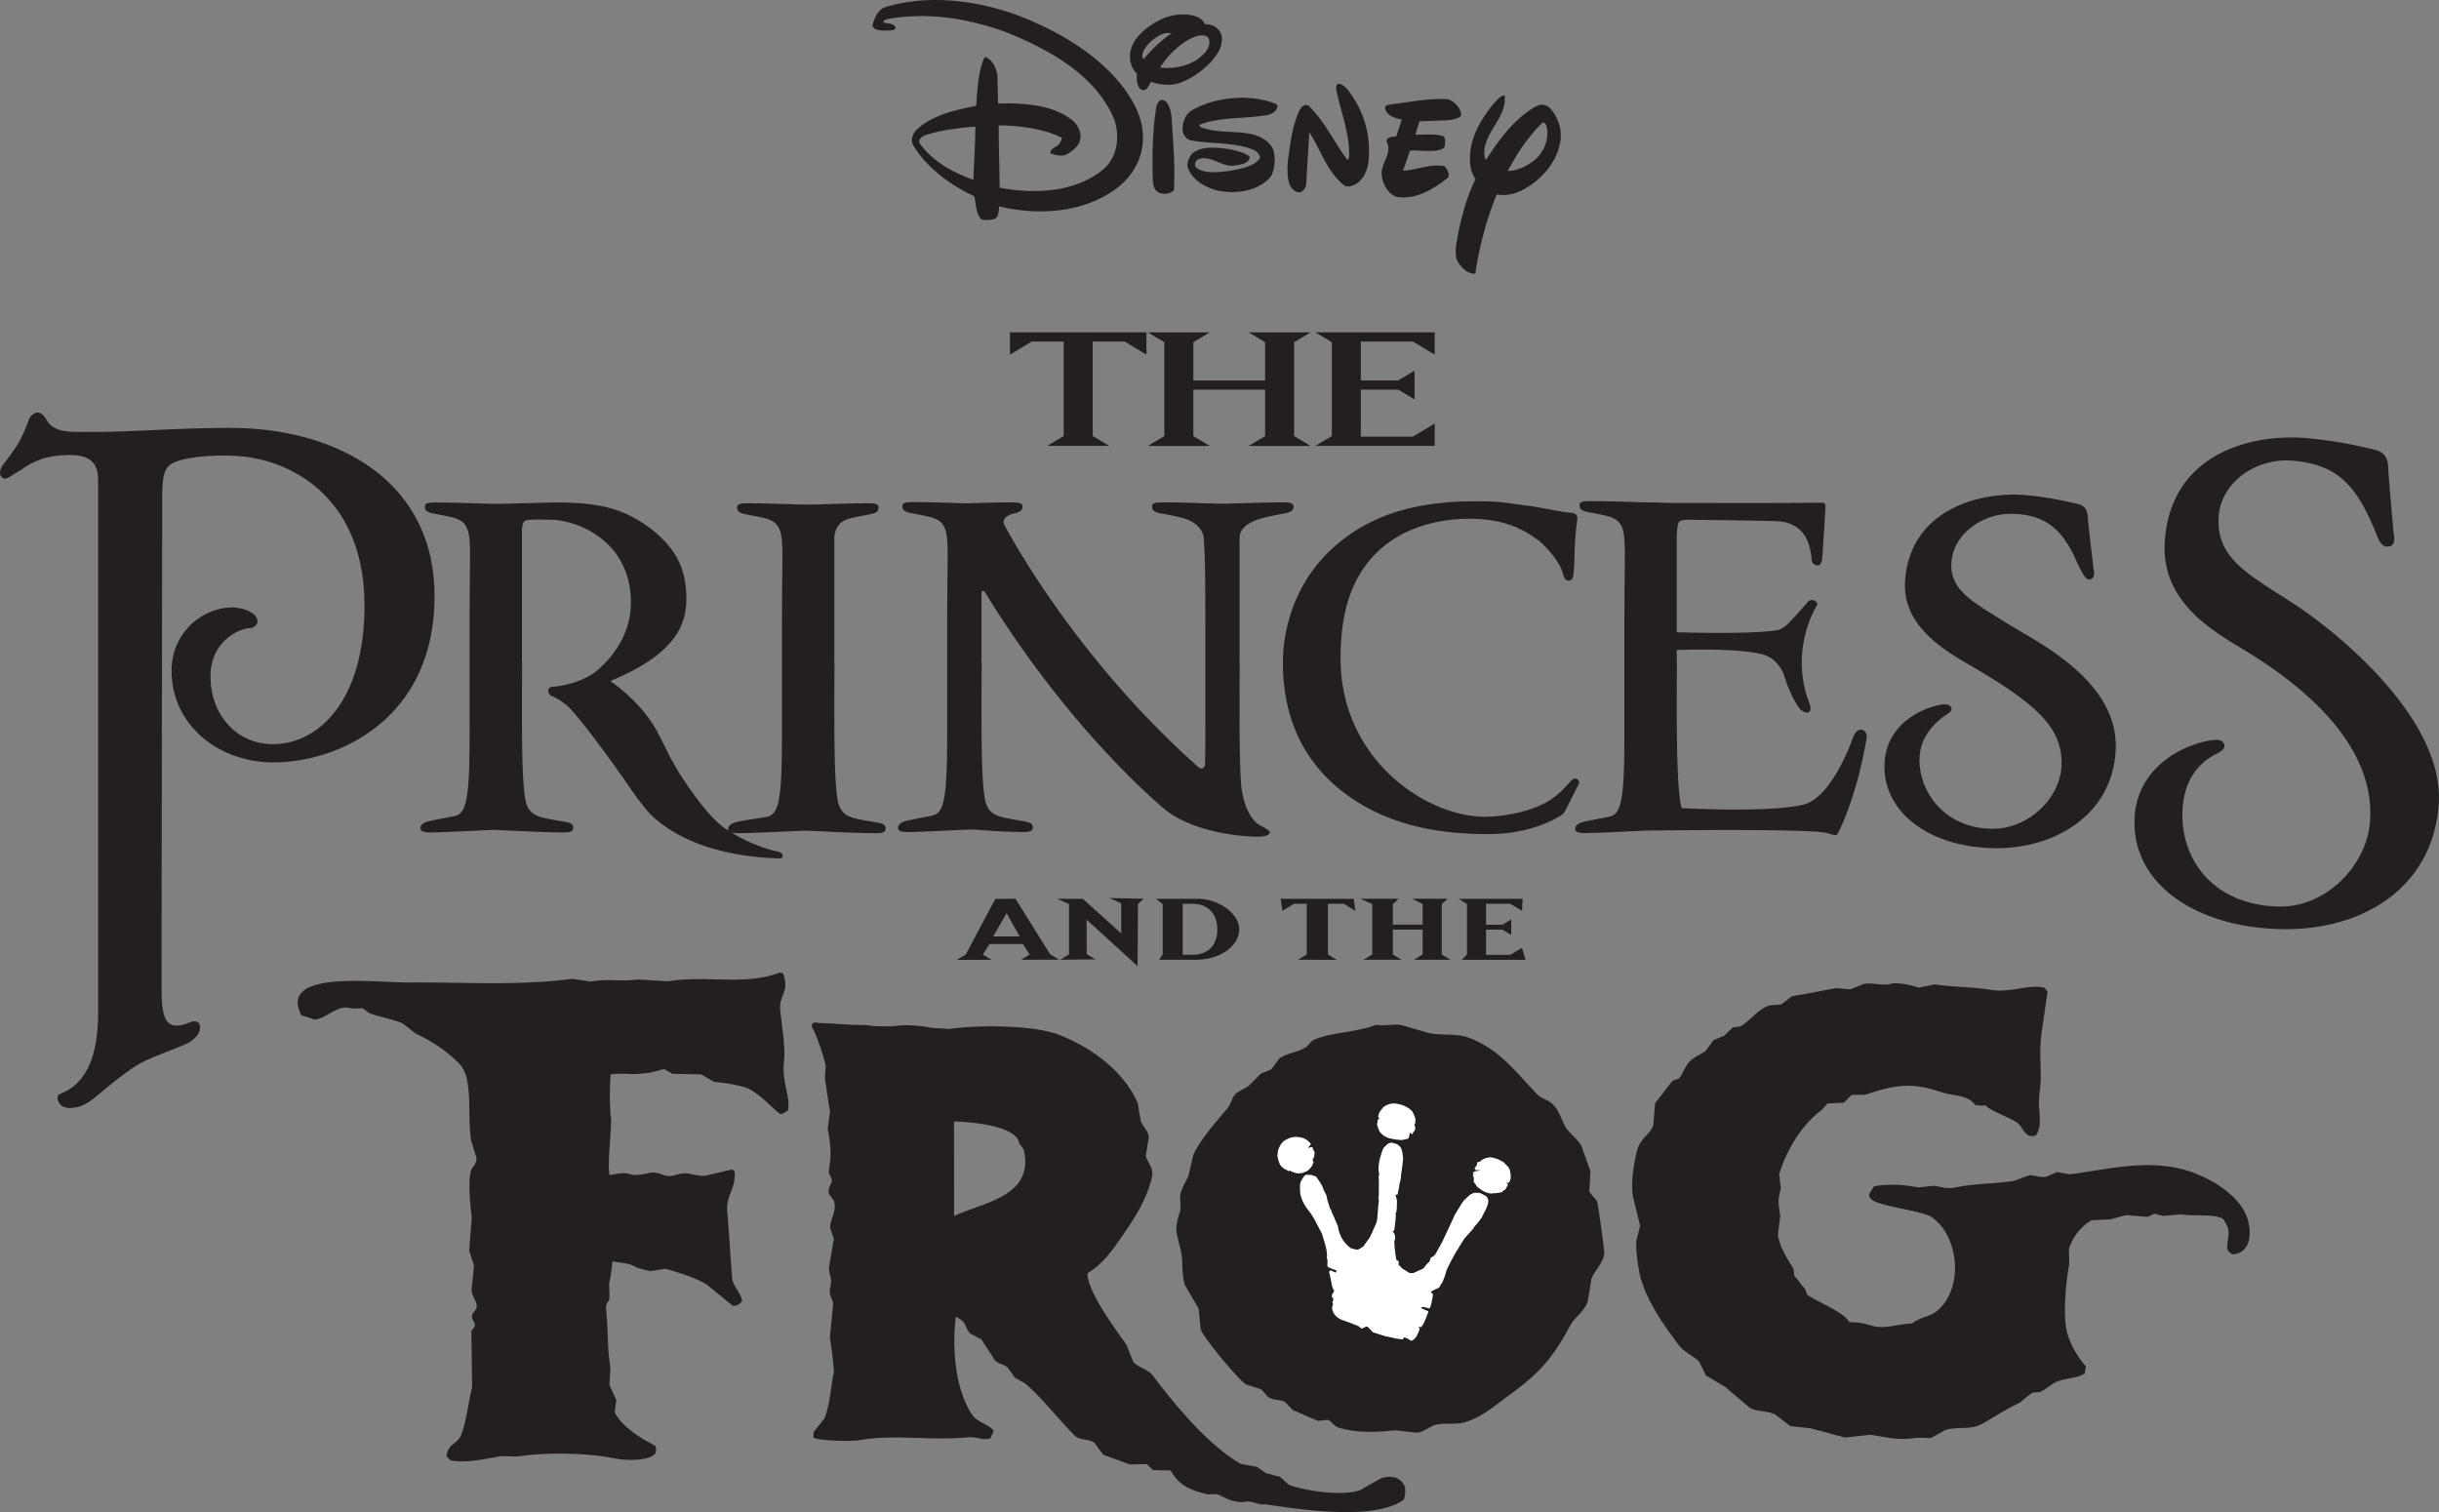 <svg xmlns="http://www.w3.org/2000/svg" xml:space="preserve" height="263.7" viewBox="0 0 425.282 263.704" width="425.28"><rect x="0" y="0" width="425.282" height="263.704" fill="#808080" stroke="none"/><defs><clipPath id="a" clipPathUnits="userSpaceOnUse"><path d="M468.38 536.81H128.15V325.85h340.23v210.96z"/></clipPath><clipPath id="b" clipPathUnits="userSpaceOnUse"><path d="M468.38 536.81H128.15V325.85h340.23v210.96z"/></clipPath><clipPath id="c" clipPathUnits="userSpaceOnUse"><path d="M468.38 536.81H128.15V325.85h340.23v210.96z"/></clipPath></defs><g clip-path="url(#a)" transform="matrix(1.25 0 0 -1.25 -160.19 671.01)"><path d="m150.7 414.37.076 53.103c-.004 3.906.576 4.497 2.408 5.093 1.48.481 4.985.848 8.189.618 7.741-.55 17.472-6.06 17.617-20.511.139-13.694-6.548-19.877-13.075-19.678-4.747.143-8.473 4.056-8.396 9.631.07 4.954 4.336 6.537 5.367 6.537.555 0 .896.276 1.103.619.207.344 0 .895-.345 1.239-.344.344-1.583 1.102-3.371 1.031-4.128-.156-8.289-3.709-8.19-9.013.137-7.432 6.537-12.593 14.245-12.593 9.016 0 22.508 6.051 22.435 23.328-.07 16.31-14.108 23.267-28.147 23.329-7.811.035-13.901-.585-19.75-.551-2.766.017-5.196-.242-6.27 1.759-.208.387-.647.858-.989.915-.485.084-1.152-.186-1.481-1.089a23.332 23.332 0 0 0-1.234-2.86c-.421-.805-1.982-2.888-2.31-3.302-.454-.571-.589-1.41-.173-1.754.586-.481 1.203.163 2.154.723 1.529.902 3.076 2.428 7.571 2.377 3.712-.042 3.721-2.381 3.703-4.115v-73.088c0-.825.148-5.786-1.727-8.863-1.721-2.822-3.598-2.818-3.873-3.318-.2-.363.065-1.831 1.859-1.702 1.859.134 2.89 1.135 4.336 2.322 1.444 1.189 3.549 2.904 5.075 3.786 1.754 1.015 5.961 2.44 6.898 2.976 1.084.621 1.744 1.438 1.634 2.319-.113.885-1.011.724-1.582.48-.556-.235-1.599-.556-2.27-.309-.824.303-1.446 1.02-1.498 4.53l.011 16.031M459.45 462.76c.326-.622.638-2.187 1.699-2.209 1.377-.03.925 1.612.869 2.172-.057.56-.689 7.759-.719 8.748-.026.987-.22 2.152-1.753 2.552a61.787 61.787 0 0 1-9.488 1.653c-7.59.691-19.084-1.967-19.929-14.371-.562-8.295 6.39-12.354 10.917-15.084 12.584-7.588 18.352-15.848 17.704-24.104-.477-6.032-6.108-11.951-12.764-11.781-9.656.24-14.154 7.333-13.296 14.447.375 3.102 1.948 5.445 4.452 6.753.708.37 1.646.842 1.191 1.598-.316.532-1.005.536-2.155.329-3.349-.6-9.757-3.538-10.244-10.499-.627-8.979 7.825-15.315 19.881-15.766 11.314-.423 21.531 5.297 22.517 17.211.995 12.074-14.435 24.399-20.034 28.049-6.496 4.237-11.025 6.373-10.653 12.274.297 4.746 5.172 8.219 10.26 7.808 6.271-.507 8.893-3.396 11.545-9.78" fill="#231f20"/></g><path d="M153.435 143.547c-.905-.207-3.004-.477-4.515-.878-2.264-.599-2.784-2.014-3.017-4.254-.383-3.249-.425-8.629-.425-15.824v-1.081l.028-5.818a3.612 3.612 0 0 1-.029-.525v-21.56c.277-1.89 1.05-2.855 3.217-3.315.617-.153 1.875-.386 2.94-.587 1.434-.273 1.56-.699 1.56-1.239 0-.542-.541-.697-1.699-.697-4.015 0-8.764.222-10.485.231h-.291c-1.719-.009-6.469-.231-10.483-.231-1.161 0-1.704.155-1.704.697 0 .54.13.966 1.564 1.239 1.063.201 2.321.434 2.943.587 2.55.544 3.167 1.778 3.325 4.41.153 2.477-.017 3.742-.017 15.5v12.47c0 7.114.04 12.275-.35 15.524-.307 2.241-.693 3.931-2.24 4.24-.697.155-4.15.634-5.278.9-1.162.273-1.507.8-1.507 1.19 0 .54.542.773 1.548.773 3.095 0 10.69-.427 12.157-.427 1.163 0 7.714.434 12.2.434 1.005 0 1.544-.232 1.544-.774 0-.387-.1-.78-.986-.985M275.235 136.822a.688.688 0 0 0 .104-.37c-.072-.5-.307-.58-.45-.663-.177-.049-.663-.09-1.275.726 0 0-.789.99-1.999 2.011-.029.023-.05.045-.079.066-.047.044-.104.085-.155.13a12.678 12.678 0 0 1-1.277.914c-.091.058-.18.109-.275.165l-.188.108c-4.521 2.527-10.647 2.531-10.647 2.531-10.365 0-25.246-10.025-25.246-27.644 0-7.18 1.472-14.214 7.118-19.172 3.402-2.963 8.65-5.158 15.379-5.158 4.446 0 7.578 1.015 9.935 2.404.078.045.231.13.449.264a20.05 20.05 0 0 1 1.685 1.148c.819.66 2.374 2.21 3.519 4.118.023.046.055.087.083.135.017.037.043.079.064.115.015.035.258.432.41.99.243.914.508 1.615 1.096 1.615.699 0 .852-.591.932-1.703.15-1.478.075-2.73.23-5.173.158-2.59.387-3.48.387-4.073 0-.444-.31-.814-1.159-.887-2.32-.223-4.793-.889-7.738-1.258-3.558-.446-4.163-.742-8.954-.742-11.529 0-18.876 2.962-24.445 7.847-7.424 6.516-9.049 15.251-9.049 20.283 0 7.181 2.011 15.471 9.589 21.838 7.039 5.847 15.935 8.15 26.531 8.07 6.704-.053 11-2.377 12.38-3.253a.24.24 0 0 1 .035-.023.325.325 0 0 0 .053-.036c.463-.34.635-.744.635-.744v.003l2.322-4.582" fill="#231f20"/><path d="M324.735 127.273s-.915-.32-1.564 1.153c0 0-3.3 9.94-8.252 11.755 0 0-3.854 1.597-21.676.753 0 0-.217-.381-.448-2.753-.318-3.257-.425-8.423-.425-15.618v-1.083l.027-5.815a4.293 4.293 0 0 1-.027-.526v-1.793c14.45-.405 16.038 1.213 16.038 1.213 1.81.832 2.642 3.085 2.642 3.085 1.202 4.006 2.734 5.904 2.734 5.904.735.832 1.481.71 1.481.71.683-.244.345-1.324.345-1.324-3.064-7.675-.451-14.214.772-16.61l.4-.729c.25-.452-.167-.759-.52-.924-.24-.06-.807-.115-1.213.499 0 0-1.676 1.95-2.88 3.18a6.715 6.715 0 0 1-.833.813c-.032.027-.049.038-.044.035-.87.678-1.463.708-1.463.708-4.336.7-15.206.422-17.459.355V93.65c.06-2.387.394-2.601.394-2.601.167-.289.914-.38 1.386-.41 3.213.037 15.17.166 16.273.297 3.02.363 4.263 2.154 4.803 3.548.388.927.649 2.411.649 2.954 0 .697.481 1.156 1.024 1.156.539 0 .696-.464.776-.849.155-.929.305-4.334.386-5.107l.258-4.348s-.045.538-.02-.067c.02-.607-.631-.562-.631-.562l-4.022.027c-.969.052-13.476.026-19.761.026v-.001H292.354l.002.01c-1.764-.013-3.606-.102-4.629-.102-1.622 0-6.497-.235-10.598-.235-1.158 0-1.7.155-1.7.698 0 .539.127.966 1.561 1.239 1.062.205 2.32.435 2.939.59 2.554.54 3.174 1.778 3.326 4.408.155 2.477-.014 4.093-.014 15.852v12.47c0 7.115.039 12.275-.349 15.525-.31 2.24-.695 3.932-2.242 4.24-.695.155-3.349.64-4.479.905-1.161.273-1.509.803-1.509 1.192 0 .541.54.77 1.55.77 3.093 0 9.893-.432 11.358-.432 0 0 29-.414 31.227.495 0 0 1.32.495 1.567.163 0 0 3.215-5.691 5.115-16.746 0 0 .207-1.174-.744-1.482M219.897 144.035c-2.675-1.326-3.302-5.839-3.438-6.696-.288-3.305-.322-8.312-.322-14.799v-1.084l.027-5.815a4.562 4.562 0 0 1-.026-.527V94.049h.03v-.618c.278-1.889 2.698-2.841 4.866-3.301.62-.156 1.877-.385 2.941-.589 1.434-.272 1.563-.696 1.563-1.239 0-.54-.542-.696-1.703-.696-4.015 0-8.762.223-10.484.231l-.145.003c-.045 0-.096-.003-.145-.003-1.719-.008-6.45-.23-10.464-.23-1.16 0-1.7.154-1.7.695 0 .543.128.967 1.56 1.24 1.063.203 2.322.432 2.942.588 2.308.491 4.19 1.541 4.501 3.687.027.457.032.758.032.758.158 2.475.24 3.816.24 15.571v12.474c0 4.327.013 7.925-.058 10.817-.363.99-1.062.423-1.062.423-22.223-19.66-33.987-42.431-33.987-42.431-.486-1.384 1.651-1.879 1.651-1.879 1.434-.275 1.563-.699 1.563-1.241 0-.542-.542-.698-1.702-.698-1.457 0-3.006.031-4.48.068v-.003c-.203.005-.37.013-.52.016-1.04.028-2.023.06-2.887.088-2.135-.051-6.164-.219-9.644-.219-1.16 0-1.7.155-1.7.696 0 .543.129.967 1.563 1.24 1.061.204 2.321.433 2.939.59 2.55.54 3.17 1.78 3.326 4.41.155 2.473-.015 3.74-.015 15.498v12.47c0 7.115.039 12.274-.349 15.525-.305 2.24-.695 3.931-2.245 4.24-.693.156-3.348.64-4.479.906-1.157.274-1.506.803-1.506 1.191 0 .542.542.77 1.55.77 3.094 0 9.893-.433 11.36-.433 1.161 0 4.569.434 9.055.434 1.001 0 1.543-.23 1.543-.77 0-.39-.1-.782-.988-.988-.904-.208-3.001-.478-4.516-.878-2.263-.6-2.782-2.012-3.017-4.253-.385-3.25-.425-8.629-.425-15.824v-1.084l.03-5.816a3.965 3.965 0 0 1-.03-.525v-11.548c.125-.735.6-.146.6-.146l.76 1.244c15.3 24.434 30.94 36.895 30.94 36.895 5.748 4.36 15.208 4.497 15.208 4.497 2.846.144 2.77-.76 2.77-.76-.075-.42-1.523-1.107-1.523-1.107M362.235 98.235c.314.586 1.265 2.821 1.992 2.817 1.298-.007.853-1.543.793-2.076-.059-.535-.925-7.715-.963-8.655-.035-.94-.223-2.046-1.67-2.409-1.448-.366-5.798-1.338-9.766-1.61-6.787-.467-19.452 2.135-20.432 14.884-.607 7.893 6.848 12.218 11.145 14.724 11.568 6.749 16.417 10.9 16.126 17.641-.25 5.754-5.871 11.054-12.114 10.975-9.061-.115-13.279-7.564-12.569-13.186.324-2.554 1.943-4.791 4.235-6.46.5-.364 1.618-.853 1.183-1.569-.301-.504-.973-.574-2.046-.364-3.135.613-9.147 3.354-9.534 9.985-.491 8.554 7.557 14.695 18.867 14.98 10.62.262 20.884-5.737 21.427-17.105.582-12.162-13.94-18.95-18.784-22.006-6.171-3.895-10.696-6.005-9.755-11.552.737-4.349 5.384-7.629 10.174-7.633 5.97-.004 9.137 2.575 11.691 8.619M135.485 148.473c-4.636-.993-8.666-3.747-8.666-3.747-3.024-1.81-6.804-7.47-8.274-9.736a34.94 34.94 0 0 0-.27-.44c-.632-1.104-1.236-2.109-1.585-2.806-.481-1.064-1.632-3.25-1.911-3.794a13.637 13.637 0 0 0-.299-.57l-.182-.331-.003.002c-2.86-4.947-7.739-8.171-7.739-8.171-.173-.196.277-.292.455-.369 12.098-5.161 13.152-10.797 12.533-16.375-.419-3.806-2.24-6.425-4.131-8.246-1.855-1.854-3.842-3.05-5.04-3.672-3.958-2.202-8.688-2.588-13.102-2.588-2.395 0-8.275.234-10.903.234-1.624 0-6.498-.234-10.598-.234-.536 0-.926.04-1.205.129-.325.104-.497.276-.497.567 0 .489.113.882 1.187 1.155.116.03.235.059.375.085 1.063.203 2.32.434 2.94.59 2.551.542 3.171 1.778 3.325 4.408.155 2.475-.014 3.74-.014 15.499v12.47c0 7.115.04 12.275-.348 15.526-.308 2.241-.697 3.931-2.243 4.241-.695.154-3.35.639-4.477.905-1.163.271-1.51.801-1.51 1.189 0 .542.542.772 1.55.772 3.092 0 9.89-.435 11.358-.435 1.163 0 7.715.435 12.2.435 1.004 0 1.544-.23 1.544-.772 0-.388-.1-.781-.986-.985-.904-.208-3.003-.478-4.516-.88-2.265-.596-2.785-2.011-3.018-4.25-.384-3.253-.426-8.631-.426-15.826v-1.082l.031-5.817a3.737 3.737 0 0 1-.031-.525v-22.37c0-.62.105-1.728.645-1.883.775-.231 2.289-.145 4.225-.145 4.559 0 14.127 3.507 14.127 14.492 0 6.017-3.877 10.223-6.252 12.09-.619.467-3.265 2.26-7.598 2.57 0 0-.523.126-.55.552 0 0-.028.634.425.961 0 0 2.139.815 3.692 2.618 0 0 1.066 1.191 1.687 2.002 2.959 3.579 8.073 10.934 8.073 10.934a55.572 55.572 0 0 0 2.863 3.911c.034-.017 5.314 8.134 22.747 8.914 1.258.106 1.313-.155 1.313-.155.303-.91-.921-1.047-.921-1.047M176.11 61.847l3.796-2.282h5.568v16.479l-2.866 1.71h10.796l-2.869-1.71V59.565h5.57l3.797 2.282v-3.892H176.11v3.892M228.523 57.96h-10.797l2.867 1.713v6.678H208.08v-6.678l2.864-1.713h-10.792l2.868 1.713V76.05l-2.868 1.71h10.792l-2.864-1.71v-8.09h12.512v8.09l-2.867 1.71h10.797l-2.867-1.71V59.673l2.867-1.713M246.373 59.56l3.795 2.284V57.95h-20.81l2.87 1.712v16.38l-2.87 1.708h20.81v-3.893l-3.796 2.284h-9.086V67.95h6.526l2.84 1.711V64.63l-2.84 1.711h-6.526V59.56h9.086M175.522 159.247l-2.343 4.062h4.621l-2.278-4.062zm2.518 8.124 1.507-.9-1.193-1.851h-5.82l-1.156 1.851 1.506.9-6.036.023 1.55-.937 5.14-9.688 3.526-.04 6.046 9.688 1.555.935-6.625.02M198.422 157.66l-.06 10.825-8.897-8.109.027 6.015 1.538.92-6.161.054 1.537-.919v-8.786l-2.052-.919h4.447l6.703 6.039v-5.256l-2.039-.919 5.966.136-1.009.919M207.86 157.61h-1.627v8.896h1.627c3.384 0 4.402-2.306 4.402-4.391 0-2.093-1.018-4.505-4.402-4.505m1.54 9.761h-7.279l.62-.921v-8.785l-1.134-.918h7.284c3.615 0 7.192 2.59 7.192 5.315 0 2.715-3.062 5.31-7.594 5.31M223.61 158.835l2.031-1.226 2.21-.011v8.856l-1.535.917 6.767.012-1.537-.918v-8.856h2.76l2.032 1.226-.295-2.09h-12.728l.295 2.09M252.41 156.735h-6.174l1.83.92v3.593h-5.201v-3.593l1.024-.92h-6.659l2.05.92v8.801l-1.534.919h6.658l-1.539-.919v-4.343h5.201v4.343l-1.535.919h6.393l-1.535-.919v-8.801l1.021-.92M263.36 157.61l2.03 1.225.101-2.091h-11.13l1.433.921v8.801l-.918.918h11.131l-.617-2.09-2.03 1.225h-4.244v-4.397h2.875l1.519.92v-2.706l-1.519.921h-2.875v-3.647h4.244" fill="#231f20"/><g clip-path="url(#b)" transform="matrix(1.25 0 0 -1.25 -160.19 671.01)"><path d="M269.94 371.44c-2.045-2.242-5.761-2.931-8.701-4.271 0 1.118 0 11.355-.014 13.174 2.74-.056 8.259-.637 9.025-2.74-.011-.484.758-.954.748-1.437.362-1.369.229-3.315-1.058-4.726zm50.838-40.883-2.939-1.662c-2.41-.842-7.526-.101-9.836.735-.329.25-1.055.944-1.382 1.193-.694.075-1.103.338-1.798.413-.446.312-.893.624-1.342.935-.752.137-1.505.272-2.259.41-4.644 2.713-9.098 8.154-12.303 12.368-.664.87-1.999 1.054-2.684 1.87l-.948 2.378c-1.222 1.768-5.448 7.301-5.44 9.971 1.969 1.222 3.113 2.721 4.451 4.624 1.689 2.406 3.808 5.469 4.538 8.798.304 1.386-.699 2.038-.844 3.012.137.873.276 1.748.416 2.622-.161.926-.863 1.441-1.133 2.201-.135.82-.27 1.639-.403 2.458-1.916 4.431-6.389 7.783-11.052 9.575-3.647 1.401-11.593 1.363-15.408.774-.693.134-1.288.093-2.356.187-2.736.526-4.289.308-4.735.305-.472-.188-3.471-.076-3.814 0-.548.117-1.407.073-2.408.111-1.344.05-1.951.155-4.776.258-.335.116-1.33.185-.742-.916.313-.501 1.453-3.456 1.757-5.126l-.125-1.63c.236-1.453.448-3.256.721-4.643-.109-.813-.215-1.629-.324-2.443.208-1.046.496-2.821.366-4.271l-.22-1.81.434-1.007c.068-.664-.654-1.109-.406-1.989.237-.336.472-.674.706-1.011.442-1.498-.632-2.641-.532-3.8.171-.488.342-.976.514-1.462l-.62-3.617c-.273-1.441.515-1.526.118-3.087-.261-1.022.271-1.728.406-2.277l-.463-4.798c.111-.621.647-4.498.532-5.003-.363-1.589-.557-4.658-1.311-6.323l-1.49-1.874-.016-.725c.254-.443 5.17-.621 6.343-.405 4.732.87 9.875-.103 15.251.409 1.195.114 1.951-.464 3.082-.155l.476 1.081c-.819.951-2.315 1.155-3.038 2.239-2.167 3.245-2.864 8.751-2.257 13.656 1.592-.819 1.037-1.041 1.947-2.309l1.616-.849 1.846-2.852c.452-.576 1.205-.577 1.794-1.035l1.057-1.472 1.345-.754c1.817-1.379 5.382-5.778 7.03-7.362.656-.631 1.96-.372 2.702-.964.412-.553.823-1.106 1.235-1.657l3.693-1.348c.786.015 1.573.027 2.36.043l.89-.837 2.448-.05c1.278-2.182 2.617-2.681 5.191-3.348l1.182.066c1.157-.37 2.212-1.352 4.092-1.071.911.133 1.851-.51 2.762-.377 4.713-.665 15.074-2.366 19.308.657.168.556.326 1.446.04 1.996-.515 1.113-1.822 1.468-3.245.974zm29.075 39.982.151 2.899c-.427 1.19-.858 2.379-1.286 3.566-.566 1-1.83 1.827-2.3 2.77-.655 1.306-.827 2.243-1.842 3.123-.624.541-1.411.649-1.971 1.221-2.94 3.003-5.16 6.246-9.545 7.909-1.742.662-3.681.261-5.61.662-1.231.358-2.464.715-3.698 1.075-1.327.279-2.406-.166-3.629.075-2.703-1.043-5.927-1.023-8.479-2.002-.631-.242-.884-.832-1.383-1.151-1.169-.746-2.597-.788-3.663-1.557l-1.119-1.519c-.489-.2-.976-.404-1.465-.604a884.676 884.676 0 0 0-1.669-1.69l-1.652-.963c-.713-.543-.74-1.456-1.315-2.152-1.582-1.907-3.683-4.198-4.765-6.523l-.696-2.98c-.36-.772-.93-1.582-1.144-2.697l.048-1.997c-.229-.794-.745-2.018-.521-3.348.221-.912.445-1.823.668-2.736.194-1.689.027-2.791.454-4.363l1.927-3.306.302-2.91c.42-1.228 5.197-6.956 6.286-7.661l2.072-.678c.524-.343.762-1.045 1.423-1.301.729-.279 1.419-.173 1.986-.493.356-.371.712-.741 1.065-1.113 1.17-.507 2.341-1.016 3.507-1.523.456.051.911.101 1.365.153.536-.184.913-.929 1.61-1.123 2.803-.775 5.193-.588 7.796-.343l3.079-.335c1.061.17 1.762.911 2.654 1.123 1.304.312 2.707-.068 4.09.37 2.408.759 4.065 2.278 5.881 3.596 4.25 3.087 6.126 5.027 8.733 9.891.622 1.162 1.881 1.843 2.427 3.306l.521 3.166c.41 1.165 1.589 2.117 1.794 3.502.048.298-.822 6.787-1.025 7.369l-1.062 1.292zm-112.33 20.499c-.109 1.598-.357 3.167-.535 4.821-.229 2.148 1.393 2.561.38 5.163a36.53 36.53 0 0 1-.452.099c-4.905-1.871-9.99-.325-15.61-1.216-1.479.091-2.703.159-4.183.25-2.801-.339-3.772.175-6.548-.284-.873.126-1.745.252-2.617.38-7.469-.996-15.027-.453-22.628-.514-5.021-.042-18.338 1.822-15.168-4.548.627-.207 1.255-.413 1.881-.622 1.504.082 3.185 2.042 4.788 1.617.661-.176 1.644.034 1.994-.082l.88-.673c1.808-.601 2.868-.72 4.573-1.368l1.847-1.44c2.443-1.157 4.532-2.557 6.191-4.32 1.93-2.052.948-7.551 1.592-10.739l.68-2.192c.163-.899-.602-1.339-.767-1.982-.392-1.523-.066-4.944.139-6.443l-.368-4.62.682-2.102-.341-3.348c.035-.848.548-1.361.684-2.011.162-.787-.445-.99-.575-1.439-.189-.658.275-.93.336-1.278.105-.594-.367-.726-.476-1.078.038-2.602.073-5.204.11-7.805-.502-1.853-.804-4.928-1.592-6.773-.511-1.196-1.861-1.12-1.965-2.861l.534-.556c2.211-.452 5.048.256 7.088.579.756-.015 1.512-.033 2.268-.047 3.905.627 9.761.515 13.694-.285 1.755-.357 5.038-.246 5.551.792.112.305.116.73-.07 1-.509.282-1.017.565-1.525.849-1.589.976-3.228 2.162-4.094 3.803l.216 1.72c-.317.703-.636 1.405-.954 2.107l.141 2.447c-.497 2.802-.276 5.188-.614 8.172-.081.721.363.95.483 1.444l-.047 2.086c.176.905.393 1.884.427 3.077 4.313-.532 1.753-.627 5.338-1.342.697.107 1.395.214 2.093.319 1.738-.483 4.266-1.261 5.761-2.205 1.22-.994 2.438-1.987 3.658-2.979.755.055.91.279 1.285.699-.198 1.066-1.116 1.882-1.389 3.022-.221 2.485-.441 6.517-.662 9-.368 2.729 1.167 3.395.995 6.044-.12.092-.239.186-.357.278l-3.557-.832c-.786-.164-1.82.121-2.354.23-1.028.208-1.774-.181-2.637-.308-1.005-.148-1.73.702-2.985.426-3.675-.813-1.785.464-5.463-.291-.03.002-.061.002-.09.002-.368 1.523.325 6.602.192 7.877-.255 2.425-.157 4.175-.053 6.17 2.596.224 2.566-.174 5.464.229.41.057 1.956.519 2.007.503l1.165-.658c1.33-.03 2.661-.057 3.99-.085.598-.344 1.196-.69 1.793-1.036l1.901-.219c.61-.151 2.32-.395 3.004-.778 1.873-1.051 2.693-2.162 4.328-3.513.587.087.685.291 1.1.522.227 1.374-.204 2.475-.446 3.967-.426 2.625.073 2.509-.111 5.178zm204.17-24.359c-.911 3.186-4.905 5.632-8.013 6.679-5.678 1.913-11.524.284-16.792-.38l-1.808.311c-.458-.201-.916-.404-1.373-.606-.93-.27-1.899.261-2.539.142-.7-.257-1.404-.514-2.102-.772-2.833-.42-5.49-.35-8.185-.919-1.036-.218-2.042.1-2.898.243l-2.274-.225c-1.736.357-4.318.553-6.166.126l-.657-1.073c.032-.368.02-.356.169-.549.683-1.166 7.155-1.638 8.654-2.721 3.743-2.705 4.361-9.843.725-12.945-1.165-.993-2.102-.745-3.577-1.83-1.664.008-3.689-.82-5.45-.341-1.134.307-1.731.525-3.256.521-.877 1.487-4.388 2.758-5.91 3.841-.112.305-.228.611-.343.915-.328.189-1.085 1.432-1.413 1.619-.053.365-.104.729-.159 1.092-.873 1.435-1.853 2.886-2.171 4.672.11.906.218 1.811.329 2.715-.271 1.881-.364 1.994.079 3.811l-.23 2c1.152 3.604 3.196 6.934 5.945 8.949.27.304.542.606.813.909.756.036 1.511.071 2.267.104.361.367.721.731 1.083 1.096l1.904.011c3.9 1.305 6.292 1.821 10.43.42 2.048-.692 3.813-.345 4.981-1.912.729.065.832-.13 1.378.042.211-.584 3.65-1.863 4.414-2.45.645-.497.856-1.411 1.644-1.805 0 0 .56-.155.952.041 1.1 1.523.174 3.429.51 5.89.458 3.343-.208 5.052.334 8.734.261 1.816.525 3.632.786 5.449l-.457.54c-2.188.503-4.73-.767-7.437-.313-2.517.422-5.706.403-7.805.773l-2.266-.465c-.965.287-2 .628-3.631.614-1.251-.496-2.715.18-4.081-.114-.604-.245-1.209-.489-1.811-.735l-1.995.17c-2.054-.374-4.111-.805-6.174-1.125-.491-.384-.983-.766-1.476-1.149l-1.725-.146c-1.608-.6-2.625-2.15-3.963-2.912l-1.092-.159-1.204-1.154c-.487-.203-.975-.403-1.464-.604-.372-.508-.746-1.013-1.12-1.519-.872-.615-1.736-.861-2.396-1.675-.494-.606-.826-1.585-1.315-2.151-.307-.114-.609-.229-.915-.344l-2.422-3.125-.247-3.079c-.481-1.327-1.825-1.807-2.251-3.491-.442-1.768-.924-4.36-.586-6.43l1.004-4.103-.493-1.897c-.231-1.114.291-4.516.609-5.547 1.092-3.525 3.231-6.458 5.254-9.181.735-.988 1.987-1.465 2.855-2.328l.958-1.925c.898-.532 1.793-1.065 2.689-1.599l3.389-2.882c.942-.603 2.572-.411 3.608-.983.685-.528 1.37-1.055 2.054-1.584l2.897-.333 4.781-1.278 3.456.382c2.573-.331 3.699-.845 6.524-.408l1.996-.041c.674.378 1.345.758 2.02 1.137 2.034.522 3.461-.079 5.191.89 1.671.939 3.324 2.063 5.14 2.888l1.751 1.415 1.001.07c.937.313 1.696 1.247 2.754 1.577 1.452.453 2.505.36 3.56 1.013.068.331.135.664.201.994-1.083 1.184-2.16 2.97-2.625 4.683-.64 2.365-.184 7.108.291 9.611l-.047 2.088c.489 1.722 1.77 3.228 3.168 4.017l2.634.126c.73.197 1.459.394 2.189.589l2.99-.243.916.434c.421-.098.842-.197 1.265-.298.846.074 1.695.145 2.543.218 1.531-.341 5.606.227 6.012-.98.868-1.464.474-1.588.348-3.767.098-.446.528-.687.768-.842 2.203.17 2.81 2.393 2.098 4.876" fill-rule="evenodd" fill="#231f20"/></g><path d="M240.585 197.347c.284.434.752.768 1.231.994.496.234 1.14.291 1.7.4l.978.075c.106-.046.757-.179.88-.195.312-.05.378-.581.428-.91.078-.512.46.513.574-.167.018-.082.378-.468.341-.539.234-.251-.198-.791-.022-1.097.286-.028-.048-.444.141-.603-.114-.55-.329-1.021-.599-1.521-.585-.586-1.39-1.064-2.478-1.266-.294-.053-.587-.124-.828-.09l-.052.033c-.879-.025-1.66.611-1.66.611l-.563.707c-.024.129-.247.25-.345.98-.001.045.22.346.233.38.013.051-.254.01-.28.06-.052.086-.06.518-.103.611-.036.07-.049.365-.014.455.144.358.223.761.438 1.083M227.435 204.41c.539-.141.939-.479 1.296-1.025.109-.259.28-.552.315-.782-.299-.16-.026-.2-.145-.515.233-.157-.024-.112.194-.22.081-.037.065-.49.101-.563.03-.067.053-.35.011-.404-.153-.187-.246-.676-.43-.867-.24-.029-.547.204-.713.092.038-.038.2-.16.221-.212.025-.045.287-.326.274-.368-.127-.381-.364-.407-.635-.708-.255-.158-.538-.364-1.15-.49l-.782-.098-.782.099c-.04.001-.501.176-.539.196-.534.237-.82.384-1.172.805-.28.341-.364.563-.659 1.249l-.098 1c.107.664.313 1.151.414 1.42.22.39.454.565.644.717l.921.504c0 .069.286-.19.308-.129.031.113.155.235.25.238.268.002.583.295.86.231.243.076.44.031.806 0 .155-.014.281-.113.49-.17M263.26 204.01c-.03-.143-.169-.375-.289-.505l-.796-.838-.865-.46c-.41-.185-.904-.278-1.39-.402l-.745.125c-.285.071-.531.235-.795.355-.083.039-.3.294-.391.34-.039.02-.203-.019-.245-.004a.493.493 0 0 0-.175.139c-.022.05-.039.252-.008.302.089.155-.281.208-.22.397-.032.03-.134.17-.181.18-.174.053.095.22.121.403l.959.053c.035 0-1.054.152-1.038.193.018.048-.202.012-.222.06-.014.038-.2.428-.164.423.809-.122-.046.028.02.123.121.161-.155 1.074.164.264.137-.37-.065.52-.018 1.028.175.165.38.373.478.675.625.483 1.21 1.029 2.124 1.21l.526.099c.189-.147.364-.037.829-.119.136-.023.787-.038.787-.161.36.061.286-.376.688-.38.072 0 .503-.875.547-.947l-.347-.302c.076 0 .341.049.403.009.2-.13.304-.383.357-.629.127-.578-.008-1.105-.114-1.631M258.035 208.023l-.936-.024c-.265.09-.523.224-.785.349l-1.118 1.053-.45.695c-.129.19-1.084 1.77-1.084 1.77-.3.733-1.81 3.897-2.14 4.602-.268.56-1.078 1.95-1.105 2.008-.173.363-.452.63-.872.8-.163.199-.166.528-.331.783-.443.324-.739.814-1.053 1.167l-1.744.79-.676-.017c-.427-.326-.915-.541-1.289-.846l-.575-.614c-.056-.06.04-.441.014-.53-.061-.193-.404-.23-.421-.35a23.133 23.133 0 0 1-.35-3.206c.262-.463.194-1.328-.295-1.66.154-.133.306-.238.317-.367.088-.869.232-1.686.245-2.64-.198-.165.014-.039.088-.446a6.91 6.91 0 0 0 .086-.742l.033-1.224-.263-1.023.361-.02.27-1.352c.028-.818.403-1.254.323-2.139.131-.429.374-2.792.374-2.792-.061-.65-.143-1.217-.303-1.694-.095-.28-.296-.484-.504-.653-.26-.211-.645-.288-1.002-.398a1.367 1.367 0 0 0-.39-.022c-.099.024-.419.138-.491.204l-.691.656c-.18.333-.317.742-.445 1.144-.31.965-.634 2.3-.348 3.411.049.188-.13.423-.101.564.105.484.022 3.445.022 3.445-.133.32.127.722-.037 1.061l-.225 2.825c-.104.573-.17.749-.385 1.226-.093.197-.399.794-.405.933l-.403.792c-.008.18-.326.572-.43.7l-.811 1.133-.679.441c-.183.084-.431.118-.566.09-.439-.09-.845-.154-1.114-.377-1.1-.893-1.863-2.104-2.1-3.839-.182-.206-.113-.346-.282-.571-.021-.27-.271-.42-.256-.645-.19-.464-.473-.878-.593-1.45-.012-.043-.199-.247-.201-.254l-.484-1.538-.134-.743-.513-1.013c-.155-.559-.463-1.061-.77-1.517l-.55-.794-.85-.273-.878-.022c-.091-.003-.414.316-.481.431-.166.288-.456.69-.536 1.048-.108.479-.002.93-.04 1.45.2 1.653 1.026 2.755 1.867 3.797l.559.891 1.4 2.66.529 1.77c.155.618.34 1.218.336 1.963 0 .07.081.27-.041.338.013.22.145.427.137.627l-.022.935c0 .033.1.169.153.191.449.197.879.417 1.432.552l-.064.376c-.32.026-.711-.35-.979-.35-.062-.004-.197.182-.26.244.175.55.405 1.773.523 2.412.047.286.195.546.333.788.195.332-.451.578-.316 1-.307.122.348.342.188.59-.01.016-.027.197-.008.21l-.131.282c.085.304.177.614-.049.805l.018.325c.063.479.377 1.446 1.69 1.963 1.01.35 2 .725 2.982 1.143.028.014.24.269.326.32.043.027.24.023.292.012.123-.04.472-.243.59-.28.058-.015.268-.022.295.01l.95.975 2.233.703c.087-.021 1.777.375 1.777.375l1.185.163c.098.001.082-.374.186-.364.451.046.866.364 1.265.604.489-.138.839-.61 1.052-1.008.148-.332.325-.735.385-.886.075-.194-.072-.367-.13-.535.038-.031.392.066.42.036.61-.678.852-1.651 1.255-2.591.002-.006.003-.135.003-.187 0 0-1.676-.6-1.151-.672.4-.205.798.154 1.4.162.238-.298.61-2.388.56-2.445-.112-.134-.288-.282-.335-.477l-.113.058c.056-.066.085-.103.11-.129-.006.013-.02.025-.015.036 0 .014.015.022.018.035l1.363-.657c.33-.373.314-.529.334-.568a1.42 1.42 0 0 1 .231-.256c.28-.662.542-1.274.705-1.961-.052-.193 1.55-3.146 1.55-3.146s1.332-2.177 1.675-2.683c.02-.025 1.133-1.265 1.133-1.265.207-.272.494-.487.59-.805.502-.504.884-1.041 1.311-1.612.1-.438 1.014-1.688 1.101-2.73.014-.437-.177-.75-.42-.98l-1.056-.54M155.285 3.222l.116-.016s-.046.005-.116.016M184.935 24.685l-.01.018c.004-.007.01-.012.01-.018" fill="#fff"/><g clip-path="url(#c)" transform="matrix(1.25 0 0 -1.25 -160.19 671.01)"><path d="M263.93 511.72c-2.737.999-5.607 2.458-7.488 5.086a.559.559 0 0 0-.056.132l-.002.011c-.002.002-.003.007-.003.012-.079.496.508.867.895.996 1.056.367 2.204.601 3.352.782 2.004.306 3.115.363 3.576.398 0-2.478-.182-4.898-.274-7.417zm23.534 7.375h.001s-.459 4.955-7.435 10.229c-.044.034-.091.07-.133.106-.026.018-.053.034-.079.053-.486.364-1.007.727-1.56 1.091-2.215 1.466-4.496 2.561-6.319 3.358-5.381 2.36-13.265 4.033-20.306 1.877-1.017-.365-1.383-1.34-1.711-2.258-.034-.133-.083-.385.012-.541.373-.406.982-.446 1.576-.469.247-.002.777 0 1.133.054.222.05.421.143.417.383a.243.243 0 0 1-.043.123c-.451.568-1.178.344-1.67.625a.051.051 0 0 0-.014.052.419.419 0 0 0 .08.1h-.005c.171.16.467.247.723.301.006.002.093.02.1.025l.15.023c.056.009.092.013.092.013 5.696.895 11.206-.154 16.136-1.964 5.737-2.341 12.43-5.875 15.003-12.209.778-2.384.412-5.274-1.655-6.974-3.898-3.122-9.446-3.394-14.354-2.476l-.13 6.96c.002.351.005 1.158-.007 1.529-.007.131-.004.07.001.2.647.015.834 0 1.05-.01 2.211-.099 5.335-.505 7.651-1.654.037-.025.094-.072.096-.154v-.004a1.179 1.179 0 0 0-.157-.426h.001c-.001-.005-.005-.009-.009-.014a1.8 1.8 0 0 0-.085-.133c-.18-.27-.296-.363-.331-.388-.411-.344-1.015-.51-1.015-1.037.004-.039.016-.05.057-.077a4.122 4.122 0 0 1 1.546-.307c.073 0 .349.01.637.152.778.426 1.683 1.11 1.888 1.971.22.78-.039 1.442-.387 2.053-.22.362-.55.659-.721.796-1.913 1.454-4.238 2.013-6.647 2.204a23.97 23.97 0 0 1-3.159.086h-.19l-.158-.009-.154-.014-.098 3.97c-.141 1.008-.687 2.199-1.744 2.569-1.102-2.019-1.127-6.489-1.233-6.84-.13-.028-.267-.057-.395-.086a27.04 27.04 0 0 1-2.338-.526 17.978 17.978 0 0 1-2.045-.623c-1.249-.494-2.496-1.112-3.572-2.152a2.32 2.32 0 0 1-.242-.297c-.253-.399-.421-.922-.33-1.418.01-.048.049-.184.126-.336 1.899-3.244 5.341-5.684 8.558-7.179.231-1.149.231-2.386.966-3.215.643-.179 1.355-.077 1.835.047.638.259.6 1.149.656 1.761.05-.009.046-.009.079-.016 5.591-1.332 11.742-.822 16.239 2.478 2.809 2.108 4.188 5.216 3.622 8.617" fill="#231f20"/></g><path d="M204.047 19.148c-.242-.805-.58-1.598-1.467-1.733-.515.118-.813.648-.918 1.036-.633 3.727-.745 7.627-.688 11.583.066 1.359-.172 3.33 1.49 3.675.806.23 1.603 0 2.235-.518.22-4.468-.142-8.572-.423-12.86a8.152 8.152 0 0 0-.229-1.183M250.735 21.035c.791-.051 2.982.054 4.018-.804.115-1.264-1.035-2.41-2.174-2.926-3.508-.229-6.838.516-10.156.917-.314.05-.923.114-.923.577.289 1.488 1.777 1.777 2.926 2.061l-.06.172-.91 2.78-.228.007-.442.037a2.724 2.724 0 0 0-.3.061c-.377.123-.838.313-.697.788 1.089 2.181-1.093 3.665-.859 5.851.155 1.42.899 2.891 2.164 3.611.184.088.46.188.829.23 3.338.294 6.066-1.465 8.588-3.438.289-.632-.167-1.437-.575-1.953-2.407-.517-4.701.574-7.107.746l-.006-.006-.194.023c.252-.614.704-1.952 1.207-3.48a7.804 7.804 0 0 1 1.412-.034c.488.016 1.013.062 1.31.06 1.163 0 2.333.095 3.183-.53a.496.496 0 0 0 .182-.358c.03-.402.15-1.18-.155-1.64-1.44-.515-3.21-.285-4.764-.285l-.221.003.742-2.356 3.21-.114M269.81 23.197v-.002c-.024 1.824-.766 3.415-2.165 4.661-1.371 1.09-2.973 1.945-4.737 1.951.084-.158.166-.32.253-.48.403-.7.809-1.406 1.223-2.113a33.999 33.999 0 0 1 3.462-4.688c.038-.036.069-.074.104-.114l.086-.092c.268-.289.551-.575.844-.858.073-.055.182-.117.285-.088l-.004-.003c.299.054.408.413.509.714.059.226.14.635.14 1.11v.002zm.657-4.133a3.732 3.732 0 0 0-.313-.31c-.391-.303-.849-.493-1.345-.5-.38.001-.889.245-1.153.387-1.89 1.084-3.54 2.619-5.055 4.395-.026.031-.051.063-.08.094a41.835 41.835 0 0 0-3.389 4.751c-.343-.396-.343-1.225-.303-1.73.399-3.5 3.936-5.845 3.541-9.484-.659-.048-1.089.564-1.536.985-.155.164-.329.352-.505.553-2.491 3.115-4.478 6.619-3.924 10.855.093.564.309 1.184.568 1.691.102.216.213.39.3.509a33.162 33.162 0 0 0-1.597 3.922c-.667 2.24-1.287 4.5-1.651 6.88-.109.54-.276 1.577-.159 2.492.025.277.076.546.188.795.571 1.21 1.895 2.53 3.21 2.355.402-3.038 1.11-5.954 1.939-8.818a57.441 57.441 0 0 1 1.79-4.975c1.726.3 3.127-.21 3.127-.21 3.61-1.262 7.039-4.699 7.829-8.427.557-2.283-.081-4.458-1.481-6.21M208.773 10.372c-.512.343-1.032.572-1.545.798-1.605.579-3.273.865-4.93.579 1.418-2.243 3.675-4.424 6.113-5.373.133-.042.395-.125.673-.166.704-.066 1.505-.123 1.755.719.285 1.488-.973 2.638-2.066 3.443zm-9.165-.283c-.06.073-.124.147-.182.223-.308-.265-.252-.696-.14-1.106.089-.31.22-.53.255-.595.238-.402.578-.825.919-1.167.52-.518 1.138-.947 1.798-1.317a4.399 4.399 0 0 1 .53-.238c.183-.065.568-.169 1.12-.113h.005c.108.011.23.031.342.063-2.284 1.508-4.087 3.573-4.647 4.25zm12.933-4.812a1.883 1.883 0 0 0-.227-.24h.005s-.47-.476-1.11-.675c-.068-.018-.136-.04-.194-.053a3.192 3.192 0 0 0-.726-.085c-.06 0-.12.003-.188.008-.202-.68-1.021-1.118-1.021-1.118-.564-.309-1.191-.459-1.761-.527l-.073-.01a9.051 9.051 0 0 0-3.281.245c-.669.18-1.25.43-1.591.592-3.241 1.62-4.491 3.486-4.968 4.582-.013.029-.03.054-.043.079a5.476 5.476 0 0 0-.238.796c-.29 1.403.041 2.909 1.098 3.965 0 .13-.017.526-.014.913.011.208.036.477.101.738.039.15.098.317.178.507.248.53.477.707.883.707.743.063 1.089-1.146 1.318-1.429 1.435.455 3.155.748 4.706.283 1.085-.344 2.008-.801 2.98-1.433 1.596-1.056 3.046-2.365 4.066-4.083a5.06 5.06 0 0 0 .547-1.479c.165-.873.082-1.651-.447-2.283M235.66 16.56c-.461-.66-1.267-1.894-2.297-1.951-.4.176-.42.745-.345 1.087.748 3.773 2.225 7.202 2.235 11.252 0 .158-.005.43-.045.59-.052.167-.142.305-.297.32-2.263-3.054-3.798-6.494-6.592-9.284a1.426 1.426 0 0 0-.251-.193c-.45-.201-.864.045-1.178.397-.084.113-.26.36-.454.785-.882 2.057-1.297 4.346-1.615 6.635-.176 1.16-.688 4.358.11 6.135.345.636.975 1.265 1.72 1.208.515-.06.918-.688 1.09-1.208l.562-9.288.24.4c1.897 3.041 2.868 6.479 5.85 8.888.423.28.97.216 1.437.027.294-.104.703-.286 1.044-.592 1.025-.824 1.566-2.257 1.716-3.398.51-4.352-.579-8.429-2.93-11.81M222.748 18.447a.367.367 0 0 0-.097-.22.627.627 0 0 0-.155-.098c-4.352-1.788-10.376-1.267-14.415.96-1.227.636-1.778 1.822-1.878 3.163-.008.223 0 .803.25 1.274.206.345.493.659.822.835.05.023.138.056.241.085 1.333.28 2.747.383 4.157.47.713.054 1.23.085 1.23.085 2.677.226 3.94.573 3.94.573h.013c1.07.297 2.551.54 2.846 1.857a.247.247 0 0 1-.017.148c-.901 1.443-3.595 1.94-5.409 2.233-1.187.14-4.189.635-5.652-.568a.697.697 0 0 1-.252-.484c0-.029 0-.06.004-.089v-.002c.011-.204.079-.417.215-.609.024-.029.088-.111.193-.181 1.892-1.099 4.305 1.251 6.238 1.016 1.952-.195 2.577-.656 2.774-1.079.161-.314.089-.529.089-.529-.685-.573-2.231-1.028-3.494-1.258-1.789-.258-4.33-.634-6.12.442-.03.02-.369.235-.597.569-.345.51-.595 1.127-.624 1.785.001.112.015.285.08.484.917 2.287 3.305 3.501 5.484 4.001 2.958.476 6.161.075 8.351-1.874h-.004c.423-.375.648-.709.753-.89.551-1.09.716-2.844.365-4.202a2.798 2.798 0 0 0-.402-.867c-2.275-3.002-6.468-2.152-10.013-2.725a9.688 9.688 0 0 1-1.61-.342 3.43 3.43 0 0 1-.652-.243c-.03-.015-.06-.035-.088-.052-.008-.005-.01-.009-.01-.009a.448.448 0 0 1-.172-.24.11.11 0 0 1 .05-.11c3.077-1.235 6.778-1.069 10.2-1.467 1.088-.164 2.23-.123 2.98-.954.025-.026.063-.065.107-.125.001-.004.007-.006.007-.011.004 0 .004-.004.004-.004a1.493 1.493 0 0 0 .265-.656v-.037l.002-.045v-.01" fill="#231f20"/></svg>